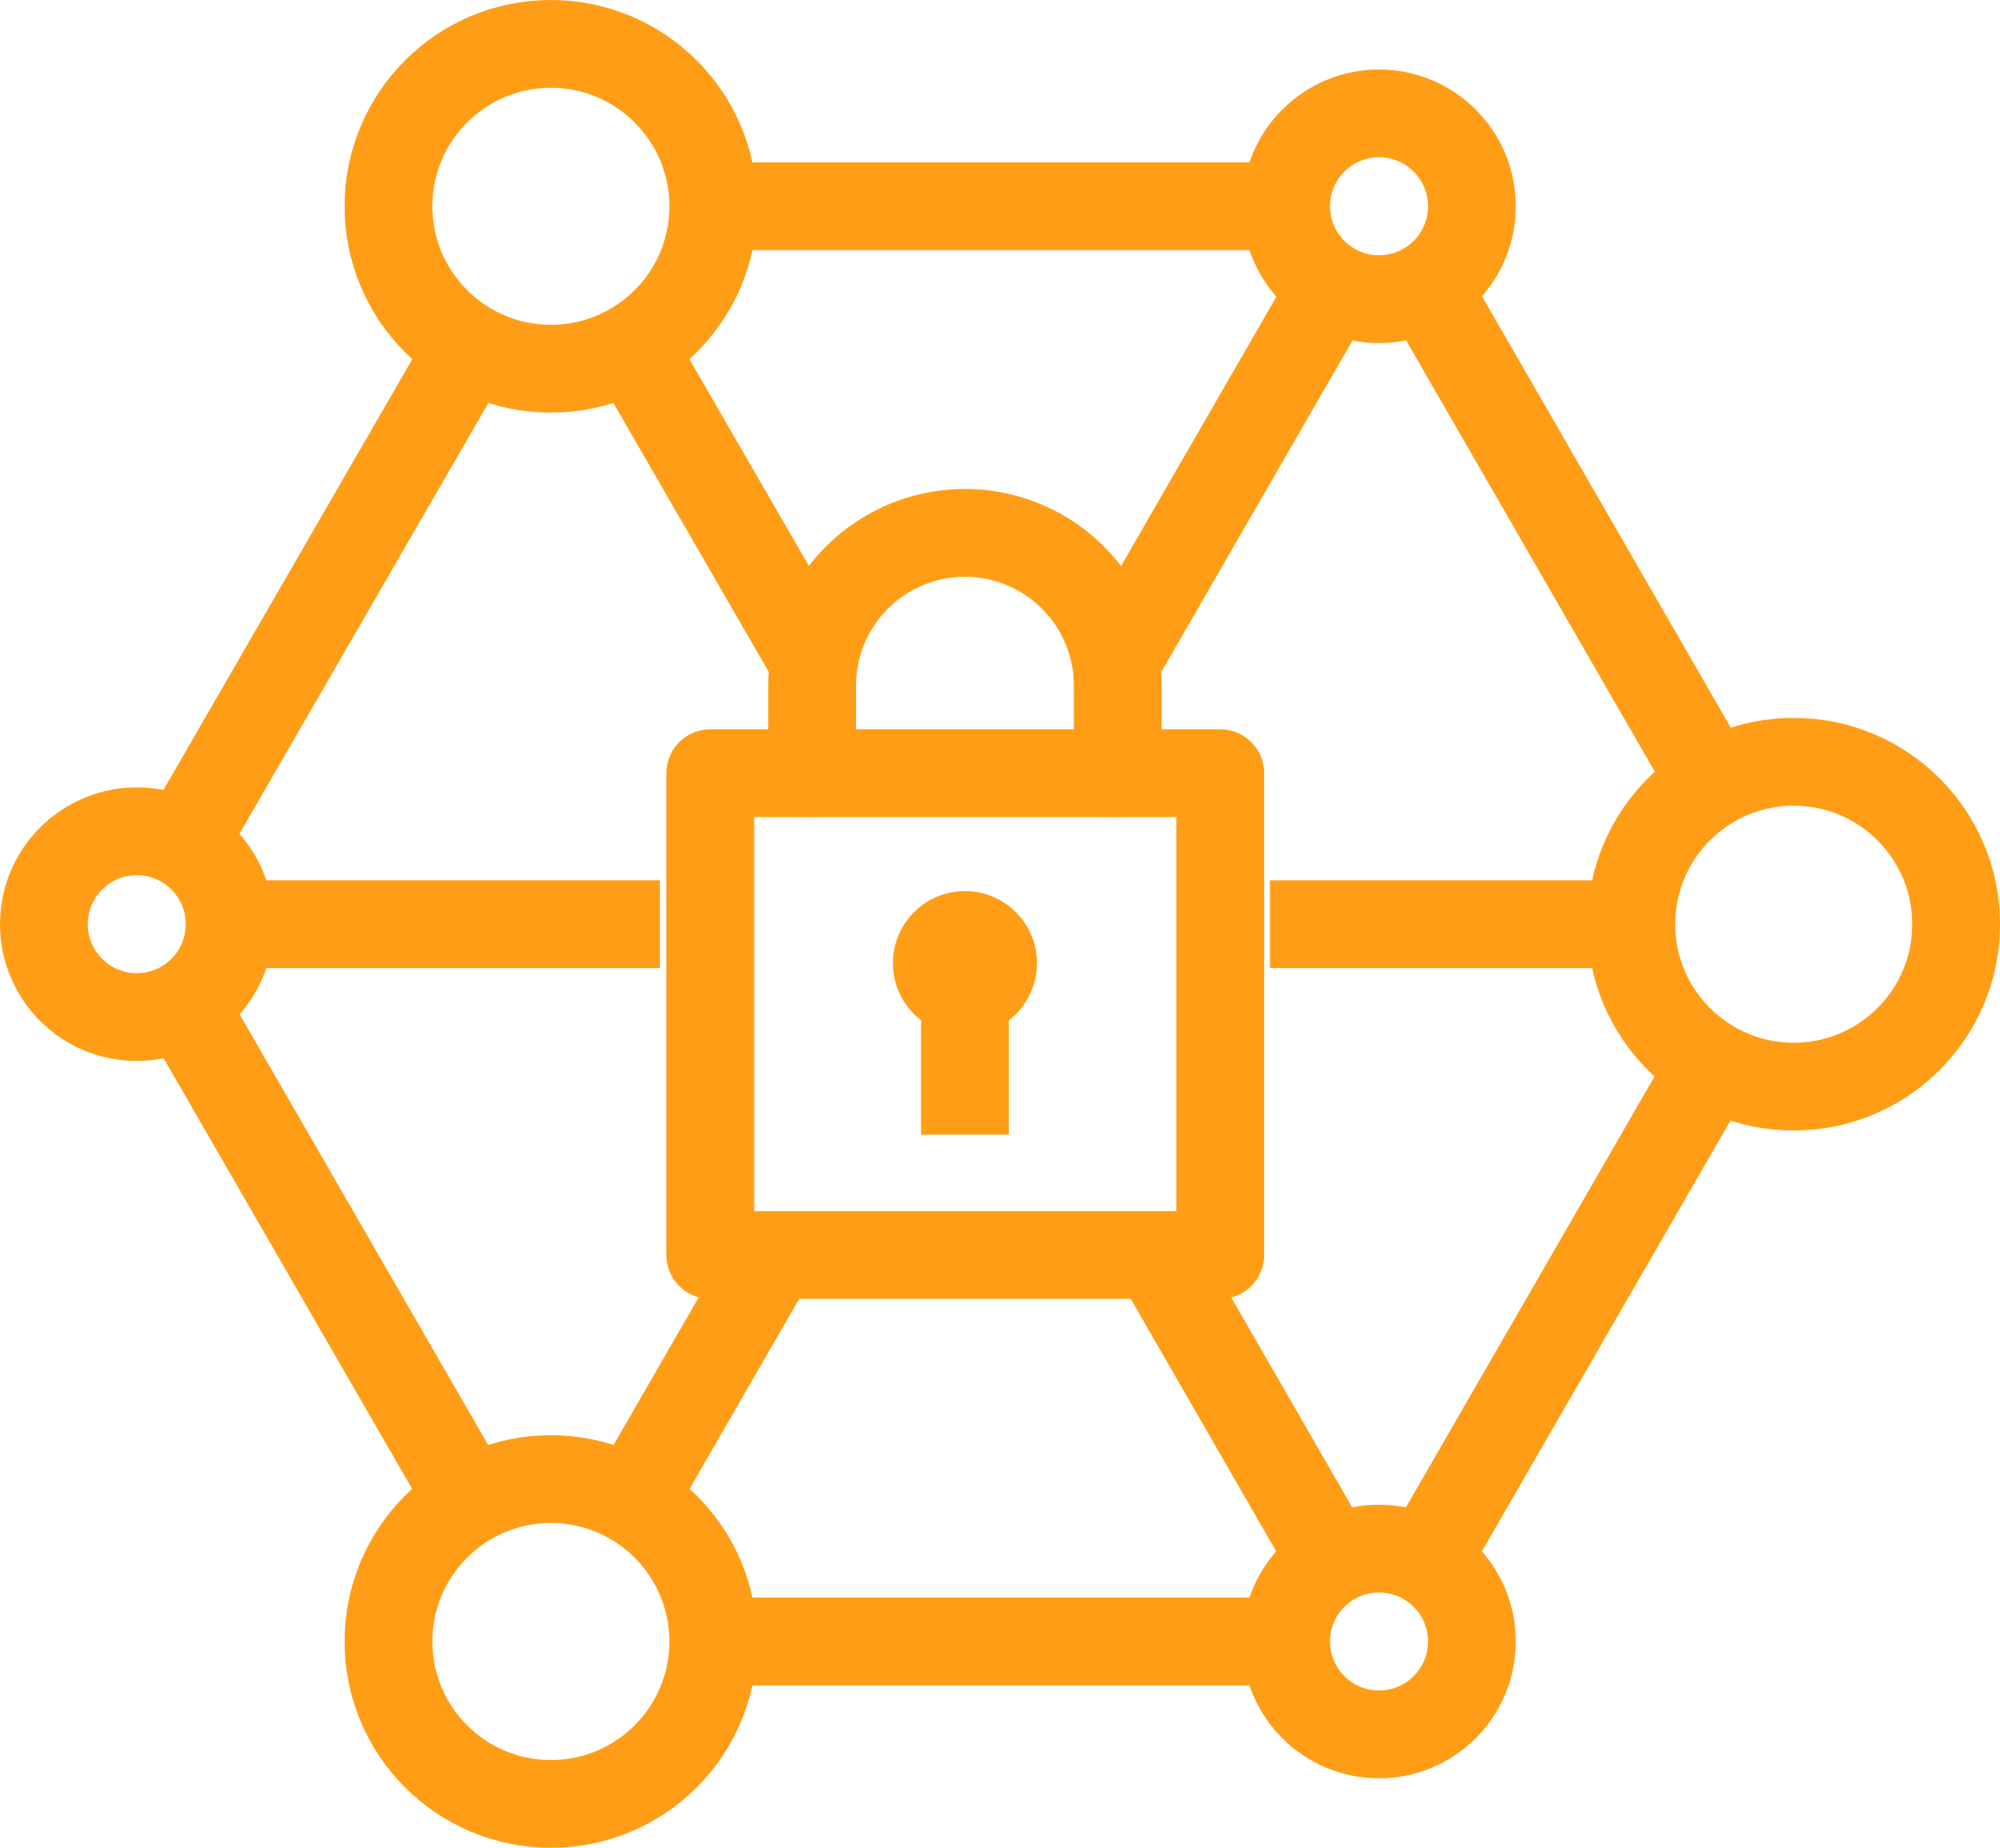 <?xml version="1.0" encoding="UTF-8"?> <svg xmlns="http://www.w3.org/2000/svg" width="68.346" height="63.144" viewBox="0 0 68.346 63.144"><g id="icon-protect" transform="translate(1.5 1.5)"><g id="Group_18578" data-name="Group 18578" transform="translate(0 0)"><ellipse id="Ellipse_1496" data-name="Ellipse 1496" cx="3.174" cy="3.174" rx="3.174" ry="3.174" transform="translate(42.451 2.375)" fill="none" stroke="#ff9e16" stroke-width="3"></ellipse><ellipse id="Ellipse_1497" data-name="Ellipse 1497" cx="5.55" cy="5.55" rx="5.55" ry="5.55" transform="translate(54.247 24.533)" fill="none" stroke="#ff9e16" stroke-width="3"></ellipse><ellipse id="Ellipse_1498" data-name="Ellipse 1498" cx="3.174" cy="3.174" rx="3.174" ry="3.174" transform="translate(42.451 51.421)" fill="none" stroke="#ff9e16" stroke-width="3"></ellipse><ellipse id="Ellipse_1499" data-name="Ellipse 1499" cx="5.55" cy="5.55" rx="5.55" ry="5.55" transform="translate(11.775)" fill="none" stroke="#ff9e16" stroke-width="3"></ellipse><ellipse id="Ellipse_1500" data-name="Ellipse 1500" cx="3.174" cy="3.174" rx="3.174" ry="3.174" transform="translate(0 26.908)" fill="none" stroke="#ff9e16" stroke-width="3"></ellipse><ellipse id="Ellipse_1501" data-name="Ellipse 1501" cx="5.55" cy="5.55" rx="5.55" ry="5.55" transform="translate(11.775 49.045)" fill="none" stroke="#ff9e16" stroke-width="3"></ellipse><line id="Line_7684" data-name="Line 7684" y1="16.997" x2="9.809" transform="translate(47.202 34.874)" fill="none" stroke="#ff9e16" stroke-width="3"></line><line id="Line_7685" data-name="Line 7685" x2="19.598" transform="translate(22.874 54.595)" fill="none" stroke="#ff9e16" stroke-width="3"></line><line id="Line_7686" data-name="Line 7686" x2="9.809" y2="16.997" transform="translate(4.751 32.806)" fill="none" stroke="#ff9e16" stroke-width="3"></line><line id="Line_7687" data-name="Line 7687" x1="9.809" y2="16.976" transform="translate(4.751 10.362)" fill="none" stroke="#ff9e16" stroke-width="3"></line><line id="Line_7688" data-name="Line 7688" x1="19.598" transform="translate(22.874 5.55)" fill="none" stroke="#ff9e16" stroke-width="3"></line><line id="Line_7689" data-name="Line 7689" x1="9.789" y1="16.976" transform="translate(47.223 8.294)" fill="none" stroke="#ff9e16" stroke-width="3"></line><line id="Line_7690" data-name="Line 7690" y1="8.417" x2="4.853" transform="translate(20.089 41.387)" fill="none" stroke="#ff9e16" stroke-width="3"></line><line id="Line_7691" data-name="Line 7691" x1="6.041" y1="10.485" transform="translate(38.008 41.387)" fill="none" stroke="#ff9e16" stroke-width="3"></line><line id="Line_7692" data-name="Line 7692" x1="12.348" transform="translate(41.899 30.083)" fill="none" stroke="#ff9e16" stroke-width="3"></line><line id="Line_7693" data-name="Line 7693" x1="7.229" y2="12.533" transform="translate(36.82 8.294)" fill="none" stroke="#ff9e16" stroke-width="3"></line><line id="Line_7694" data-name="Line 7694" x2="6.225" y2="10.772" transform="translate(20.089 10.362)" fill="none" stroke="#ff9e16" stroke-width="3"></line><line id="Line_7695" data-name="Line 7695" x2="14.724" transform="translate(6.328 30.083)" fill="none" stroke="#ff9e16" stroke-width="3"></line><g id="Group_18577" data-name="Group 18577" transform="translate(22.772 16.71)"><rect id="Rectangle_23413" data-name="Rectangle 23413" width="17.427" height="16.465" transform="translate(0 8.212)" fill="none" stroke="#ff9e16" stroke-linecap="round" stroke-linejoin="round" stroke-width="3"></rect><line id="Line_7696" data-name="Line 7696" y1="3.481" transform="translate(8.703 15.584)" fill="none" stroke="#ff9e16" stroke-linecap="square" stroke-linejoin="round" stroke-width="3"></line><path id="Path_62452" data-name="Path 62452" d="M16.862,15.87a.962.962,0,1,0,.962.962.961.961,0,0,0-.962-.962Z" transform="translate(-8.159 -2.129)" fill="none" stroke="#ff9e16" stroke-linecap="round" stroke-linejoin="round" stroke-width="3"></path><path id="Path_62453" data-name="Path 62453" d="M13.82,17.372v-2.99a5.222,5.222,0,0,1,10.444,0v2.99" transform="translate(-10.339 -9.16)" fill="none" stroke="#ff9e16" stroke-linecap="round" stroke-linejoin="round" stroke-width="3"></path></g></g></g></svg> 